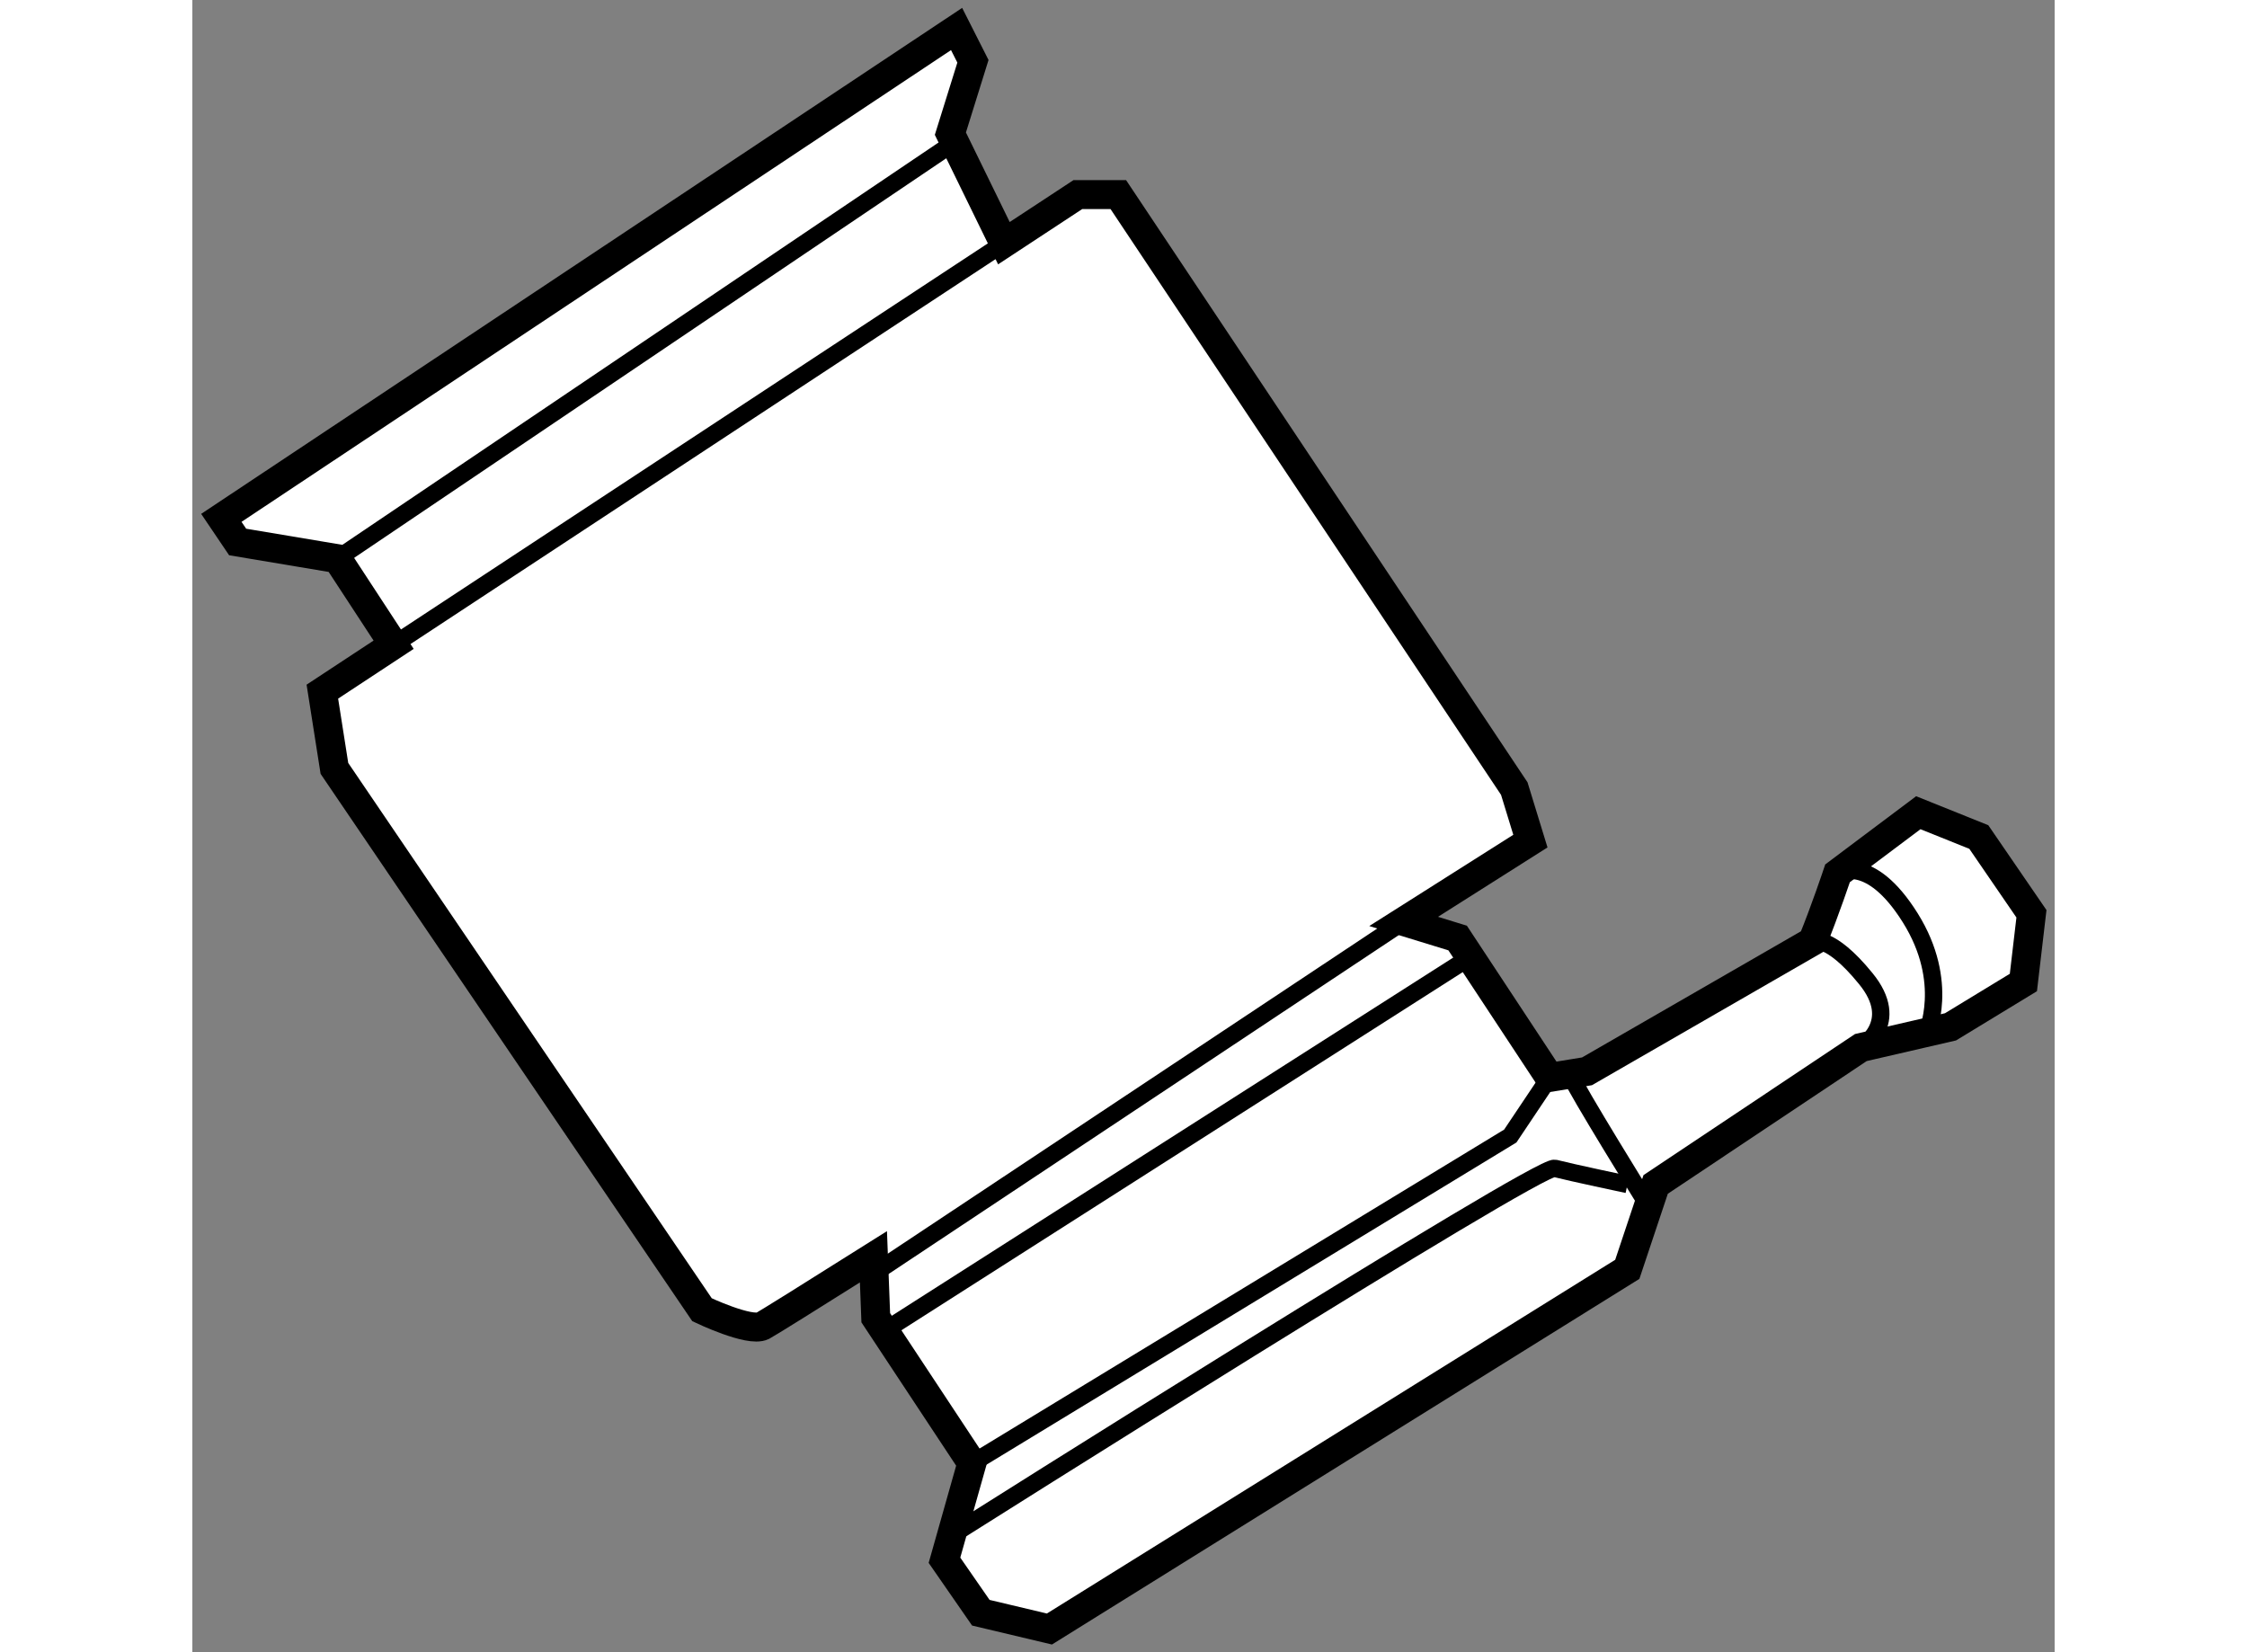 <?xml version="1.0" encoding="utf-8"?>
<!-- Generator: Adobe Illustrator 15.1.0, SVG Export Plug-In . SVG Version: 6.00 Build 0)  -->
<!DOCTYPE svg PUBLIC "-//W3C//DTD SVG 1.1//EN" "http://www.w3.org/Graphics/SVG/1.1/DTD/svg11.dtd">
<svg version="1.1" xmlns="http://www.w3.org/2000/svg" xmlns:xlink="http://www.w3.org/1999/xlink" x="0px" y="0px" width="244.8px"
	 height="180px" viewBox="166.832 111.787 32.117 28.494" enable-background="new 0 0 244.8 180" xml:space="preserve">
	
<rect x="166.832" y="111.787" width="32.117" height="28.494" fill="#808080" stroke="none"/>
	
<g><path fill="#FFFFFF" stroke="#000000" stroke-width="0.5" d="M198.41,128.731l0.139-1.185l-0.908-1.324l-1.043-0.419l-1.393,1.045
			c0,0-0.217,0.65-0.431,1.173l-3.89,2.242l-0.646,0.105l-1.585-2.404l-0.931-0.286c1.305-0.826,2.186-1.385,2.186-1.385
			l-0.278-0.906l-6.829-10.244h-0.698l-1.275,0.838l-0.923-1.889l0.389-1.248l-0.282-0.557l-12.68,8.431l0.281,0.416l1.719,0.288
			l0.971,1.484l-1.229,0.809l0.208,1.324l6.34,9.336c0,0,0.821,0.391,1.045,0.278c0.065-0.033,0.81-0.497,1.911-1.191l0.04,1.051
			l1.658,2.509l-0.473,1.673l0.627,0.905l1.183,0.281l9.966-6.203l0.489-1.464l3.539-2.361l1.546-0.357L198.41,128.731z"></path><line fill="none" stroke="#000000" stroke-width="0.3" x1="178.689" y1="133.678" x2="187.722" y2="127.678"></line><line fill="none" stroke="#000000" stroke-width="0.3" x1="178.9" y1="134.653" x2="188.726" y2="128.384"></line><path fill="none" stroke="#000000" stroke-width="0.3" d="M194.774,128.021c0,0,0.292-0.127,0.916,0.641
			c0.63,0.767-0.081,1.191-0.081,1.191"></path><polyline fill="none" stroke="#000000" stroke-width="0.3" points="180.278,137.023 189.561,131.379 190.238,130.368 		"></polyline><path fill="none" stroke="#000000" stroke-width="0.3" d="M180.013,138.209c0,0,10.034-6.341,10.315-6.273
			c0.275,0.071,1.253,0.278,1.253,0.278"></path><line fill="none" stroke="#000000" stroke-width="0.3" x1="170.303" y1="122.906" x2="180.829" y2="115.981"></line><line fill="none" stroke="#000000" stroke-width="0.3" x1="169.333" y1="121.422" x2="179.875" y2="114.308"></line><path fill="none" stroke="#000000" stroke-width="0.3" d="M190.603,130.334c0.073,0.208,1.326,2.228,1.326,2.228"></path><path fill="none" stroke="#000000" stroke-width="0.3" d="M195.205,126.848c0,0,0.556-0.348,1.254,0.768
			c0.697,1.115,0.277,2.021,0.277,2.021"></path></g>


</svg>